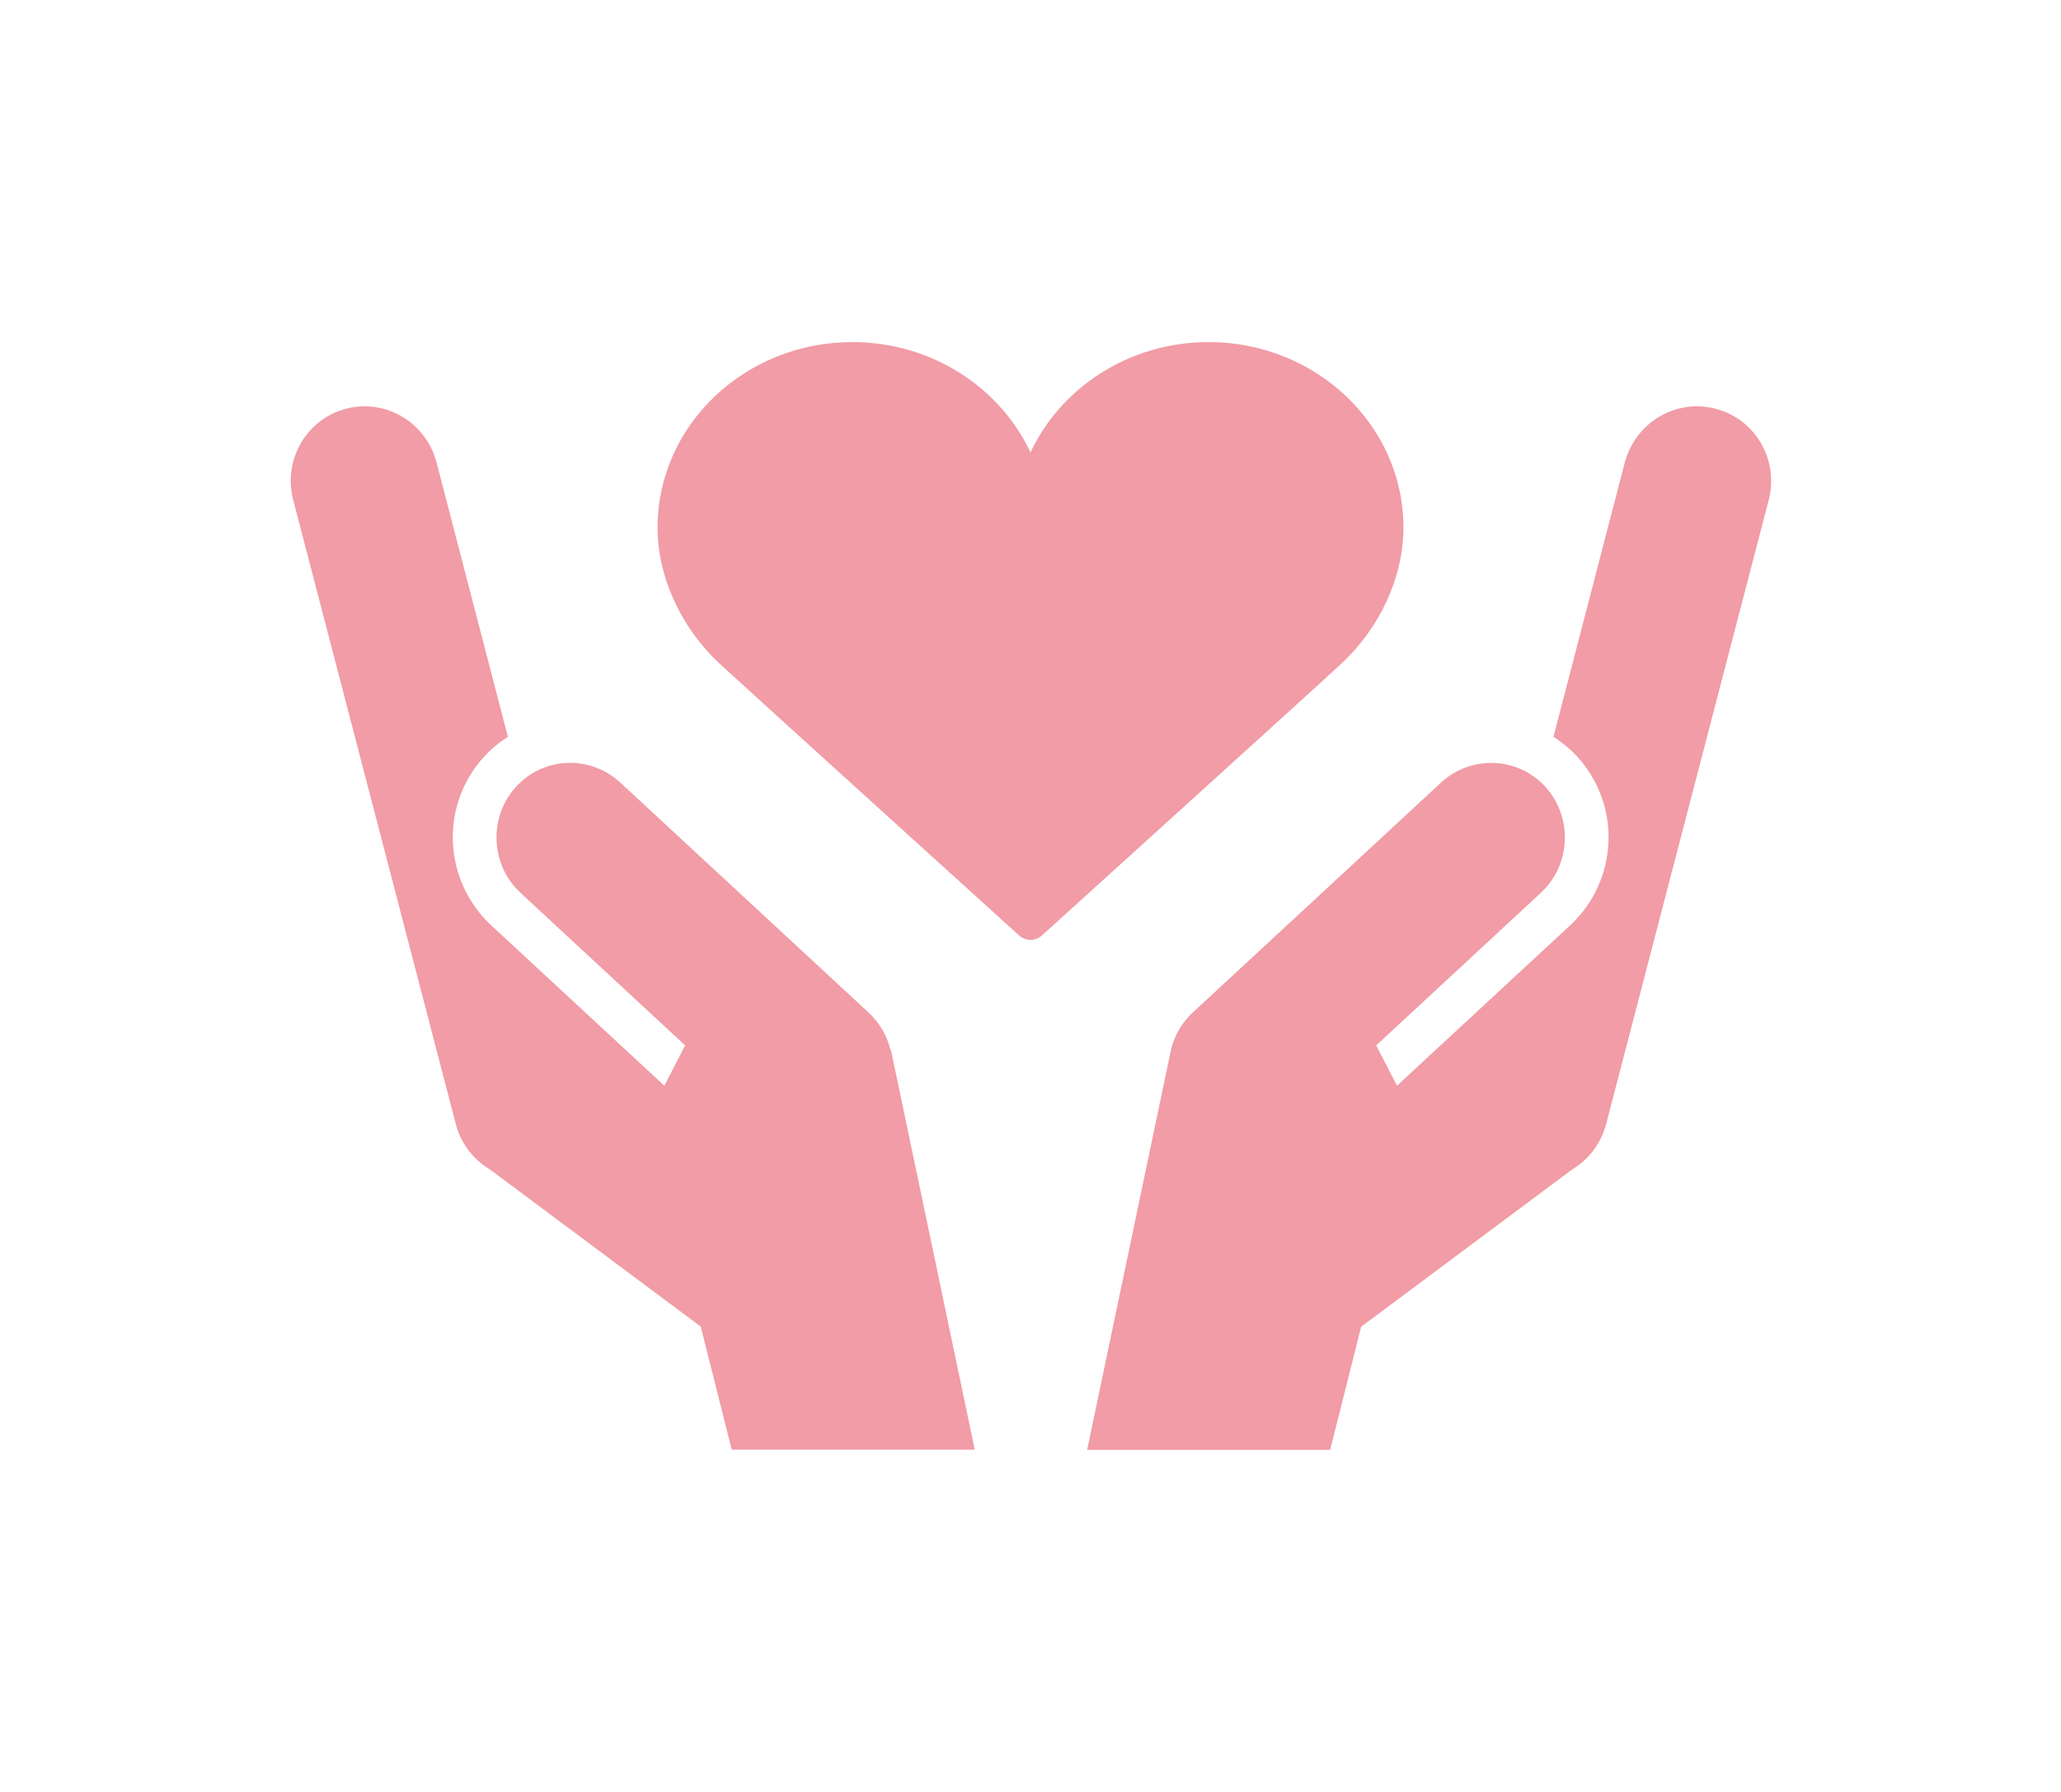 <?xml version="1.0" encoding="UTF-8"?><svg id="_レイヤー_2" xmlns="http://www.w3.org/2000/svg" viewBox="0 0 115 100"><defs><style>.cls-1{fill:none;}.cls-2{fill:#f19ca6;}</style></defs><g id="_レイヤー_1-2"><g><rect class="cls-1" width="115" height="100"/><g><path class="cls-2" d="M78.31,29.44c0-5.71-4.88-10.35-10.87-10.35-4.43,0-8.24,2.53-9.94,6.16-1.69-3.62-5.51-6.16-9.94-6.16-5.99,0-10.87,4.64-10.87,10.35,0,2.74,1.3,5.59,3.48,7.61,1.61,1.49,16.55,15.02,16.7,15.16,.18,.16,.4,.24,.63,.24s.45-.08,.63-.24c.15-.14,15.1-13.67,16.7-15.16,2.18-2.02,3.48-4.86,3.48-7.61Z"/><g><path class="cls-2" d="M49.68,58.58v-.02s0,0,0,0c-.19-.76-.6-1.48-1.22-2.06l-13.84-12.82c-1.69-1.57-4.3-1.46-5.84,.24-.97,1.07-1.28,2.53-.95,3.85,.19,.77,.6,1.49,1.22,2.06l9.18,8.51-1.16,2.25-9.66-8.95c-.95-.88-1.62-2.02-1.94-3.27-.55-2.18,.02-4.46,1.51-6.11,.41-.45,.87-.83,1.36-1.14l-3.97-15.27c-.56-2.24-2.81-3.61-5.03-3.05-2.21,.56-3.55,2.82-2.99,5.06l9.07,34.82c.28,1.13,1,2.04,1.93,2.59l11.75,8.76,1.73,6.87h13.56l-4.62-22.04c-.02-.1-.04-.19-.06-.29Z"/><path class="cls-2" d="M95.68,22.8c-2.21-.56-4.46,.81-5.03,3.05l-3.97,15.27c.49,.31,.95,.69,1.36,1.14,1.49,1.65,2.06,3.93,1.51,6.11-.32,1.26-.99,2.39-1.94,3.27l-9.66,8.95-1.16-2.25,9.18-8.51c.62-.57,1.03-1.29,1.22-2.06,.33-1.32,.02-2.77-.95-3.85-1.54-1.7-4.16-1.8-5.84-.24l-13.84,12.82c-.62,.57-1.02,1.29-1.22,2.06h0s0,.02,0,.02c-.02,.1-.04,.19-.06,.29l-4.62,22.04h13.56l1.73-6.87,11.75-8.76c.93-.55,1.64-1.46,1.93-2.59l9.07-34.82c.56-2.24-.78-4.51-2.99-5.06Z"/></g></g></g></g></svg>